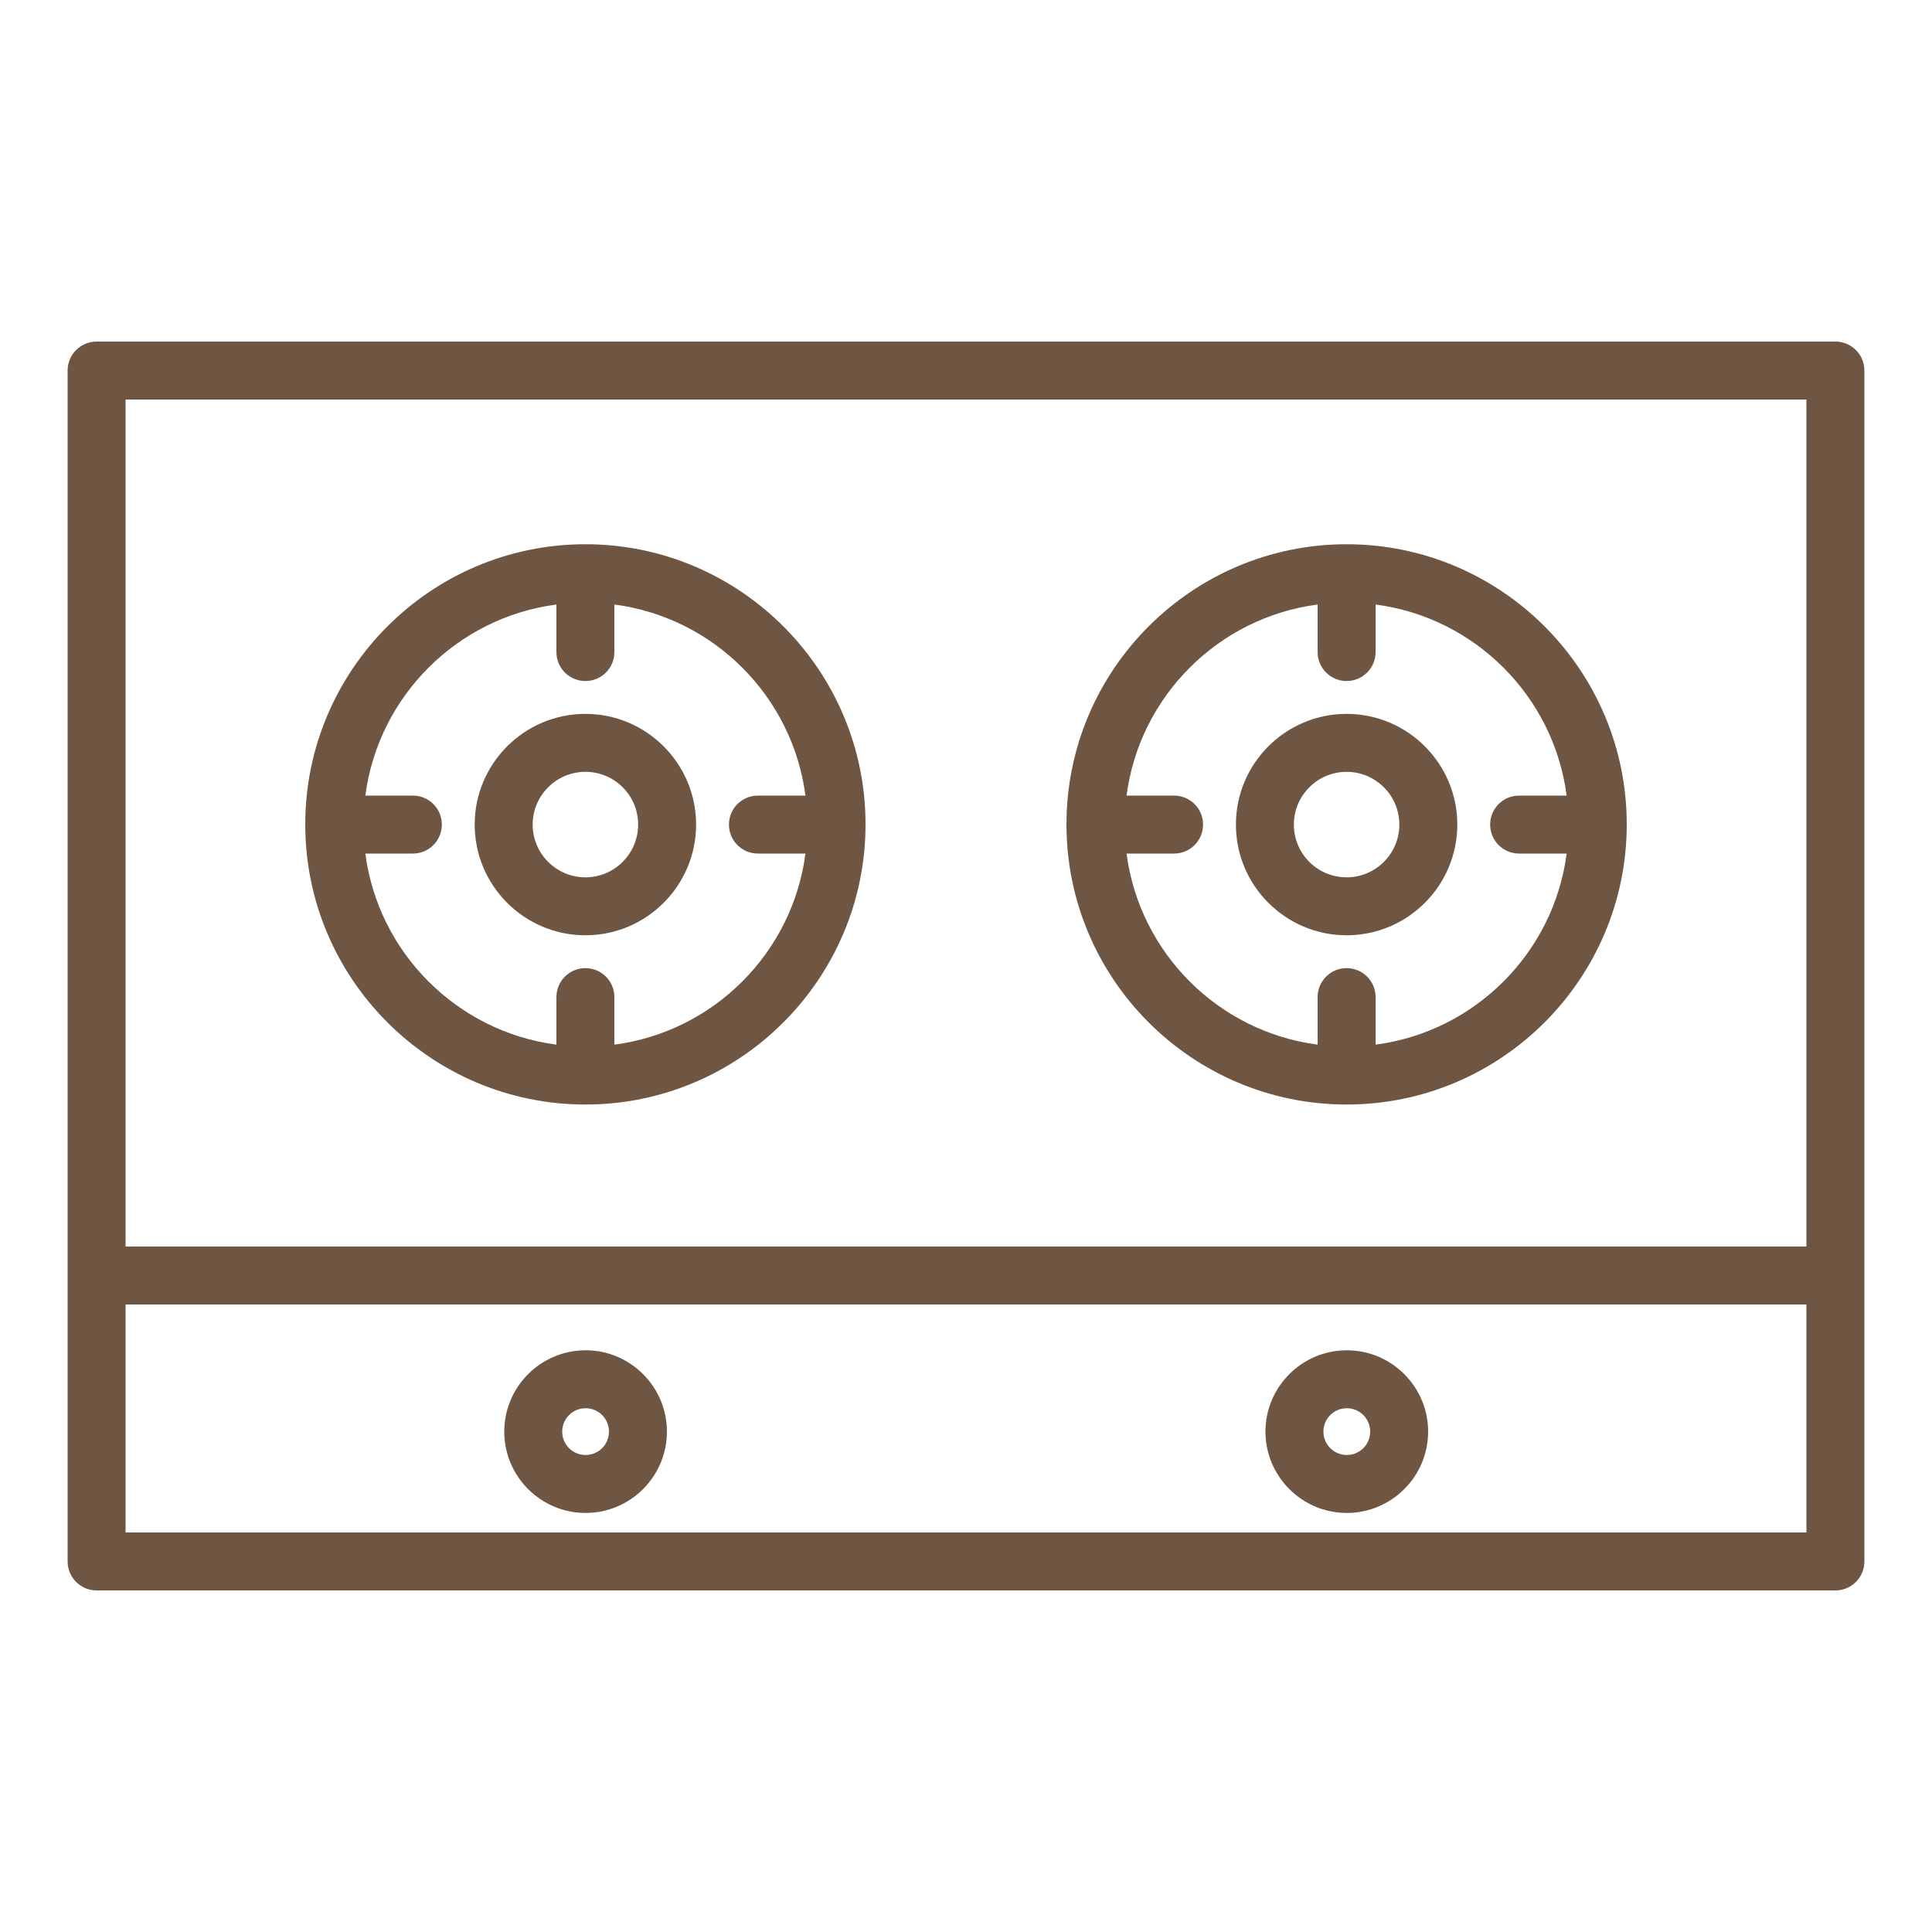 <svg width="40" height="40" viewBox="0 0 40 40" fill="none" xmlns="http://www.w3.org/2000/svg">
<path d="M27.88 11.268C24.68 11.268 22.08 13.872 22.08 17.068C22.08 20.268 24.684 22.868 27.88 22.868C31.08 22.868 33.68 20.264 33.68 17.068C33.68 13.872 31.08 11.268 27.88 11.268ZM28.48 21.628V20.644C28.48 20.312 28.212 20.044 27.88 20.044C27.548 20.044 27.28 20.312 27.28 20.644V21.628C25.224 21.36 23.592 19.728 23.324 17.672H24.308C24.64 17.672 24.908 17.404 24.908 17.072C24.908 16.74 24.64 16.472 24.308 16.472H23.324C23.592 14.416 25.224 12.784 27.28 12.516V13.5C27.28 13.832 27.548 14.1 27.88 14.1C28.212 14.1 28.48 13.832 28.48 13.5V12.516C30.536 12.784 32.168 14.416 32.436 16.472H31.452C31.12 16.472 30.852 16.74 30.852 17.072C30.852 17.404 31.12 17.672 31.452 17.672H32.436C32.168 19.728 30.536 21.36 28.48 21.628Z" fill="#6F5642"/>
<path d="M27.88 14.78C26.616 14.78 25.588 15.808 25.588 17.072C25.588 18.336 26.616 19.364 27.88 19.364C29.144 19.364 30.172 18.336 30.172 17.072C30.172 15.808 29.144 14.78 27.88 14.78ZM27.88 18.164C27.276 18.164 26.788 17.676 26.788 17.072C26.788 16.472 27.276 15.98 27.88 15.98C28.48 15.98 28.972 16.468 28.972 17.072C28.972 17.672 28.484 18.164 27.88 18.164Z" fill="#6F5642"/>
<path d="M12.12 11.268C8.92 11.268 6.32 13.872 6.32 17.068C6.32 20.268 8.924 22.868 12.12 22.868C15.32 22.868 17.92 20.264 17.92 17.068C17.92 13.872 15.32 11.268 12.12 11.268ZM12.72 21.628V20.644C12.72 20.312 12.452 20.044 12.12 20.044C11.788 20.044 11.52 20.312 11.52 20.644V21.628C9.464 21.36 7.832 19.728 7.564 17.672H8.548C8.88 17.672 9.148 17.404 9.148 17.072C9.148 16.74 8.88 16.472 8.548 16.472H7.564C7.832 14.416 9.464 12.784 11.52 12.516V13.5C11.52 13.832 11.788 14.1 12.12 14.1C12.452 14.1 12.72 13.832 12.72 13.5V12.516C14.776 12.784 16.408 14.416 16.676 16.472H15.692C15.36 16.472 15.092 16.74 15.092 17.072C15.092 17.404 15.36 17.672 15.692 17.672H16.676C16.408 19.728 14.776 21.36 12.72 21.628Z" fill="#6F5642"/>
<path d="M12.12 14.78C10.856 14.78 9.828 15.808 9.828 17.072C9.828 18.336 10.856 19.364 12.12 19.364C13.384 19.364 14.412 18.336 14.412 17.072C14.412 15.808 13.384 14.78 12.12 14.78ZM12.12 18.164C11.52 18.164 11.028 17.676 11.028 17.072C11.028 16.472 11.516 15.98 12.12 15.98C12.724 15.98 13.212 16.468 13.212 17.072C13.212 17.672 12.724 18.164 12.12 18.164Z" fill="#6F5642"/>
<path d="M38 7.072H2C1.668 7.072 1.4 7.34 1.4 7.672V26.408V32.328C1.4 32.66 1.668 32.928 2 32.928H38C38.332 32.928 38.6 32.66 38.6 32.328V26.408V7.672C38.6 7.34 38.332 7.072 38 7.072ZM2.6 8.272H37.4V25.808H2.6V8.272ZM37.4 31.728H2.6V27.008H37.4V31.728Z" fill="#6F5642"/>
<path d="M27.884 31.324C28.812 31.324 29.568 30.568 29.568 29.64C29.568 28.712 28.812 27.956 27.884 27.956C26.956 27.956 26.2 28.712 26.2 29.64C26.2 30.568 26.956 31.324 27.884 31.324ZM27.884 29.156C28.152 29.156 28.368 29.372 28.368 29.64C28.368 29.908 28.152 30.124 27.884 30.124C27.616 30.124 27.4 29.908 27.4 29.64C27.4 29.372 27.616 29.156 27.884 29.156Z" fill="#6F5642"/>
<path d="M12.124 31.324C13.052 31.324 13.808 30.568 13.808 29.64C13.808 28.712 13.052 27.956 12.124 27.956C11.196 27.956 10.44 28.712 10.44 29.64C10.44 30.568 11.196 31.324 12.124 31.324ZM12.124 29.156C12.392 29.156 12.608 29.372 12.608 29.64C12.608 29.908 12.392 30.124 12.124 30.124C11.856 30.124 11.64 29.908 11.64 29.64C11.64 29.372 11.856 29.156 12.124 29.156Z" fill="#6F5642"/>
</svg>

